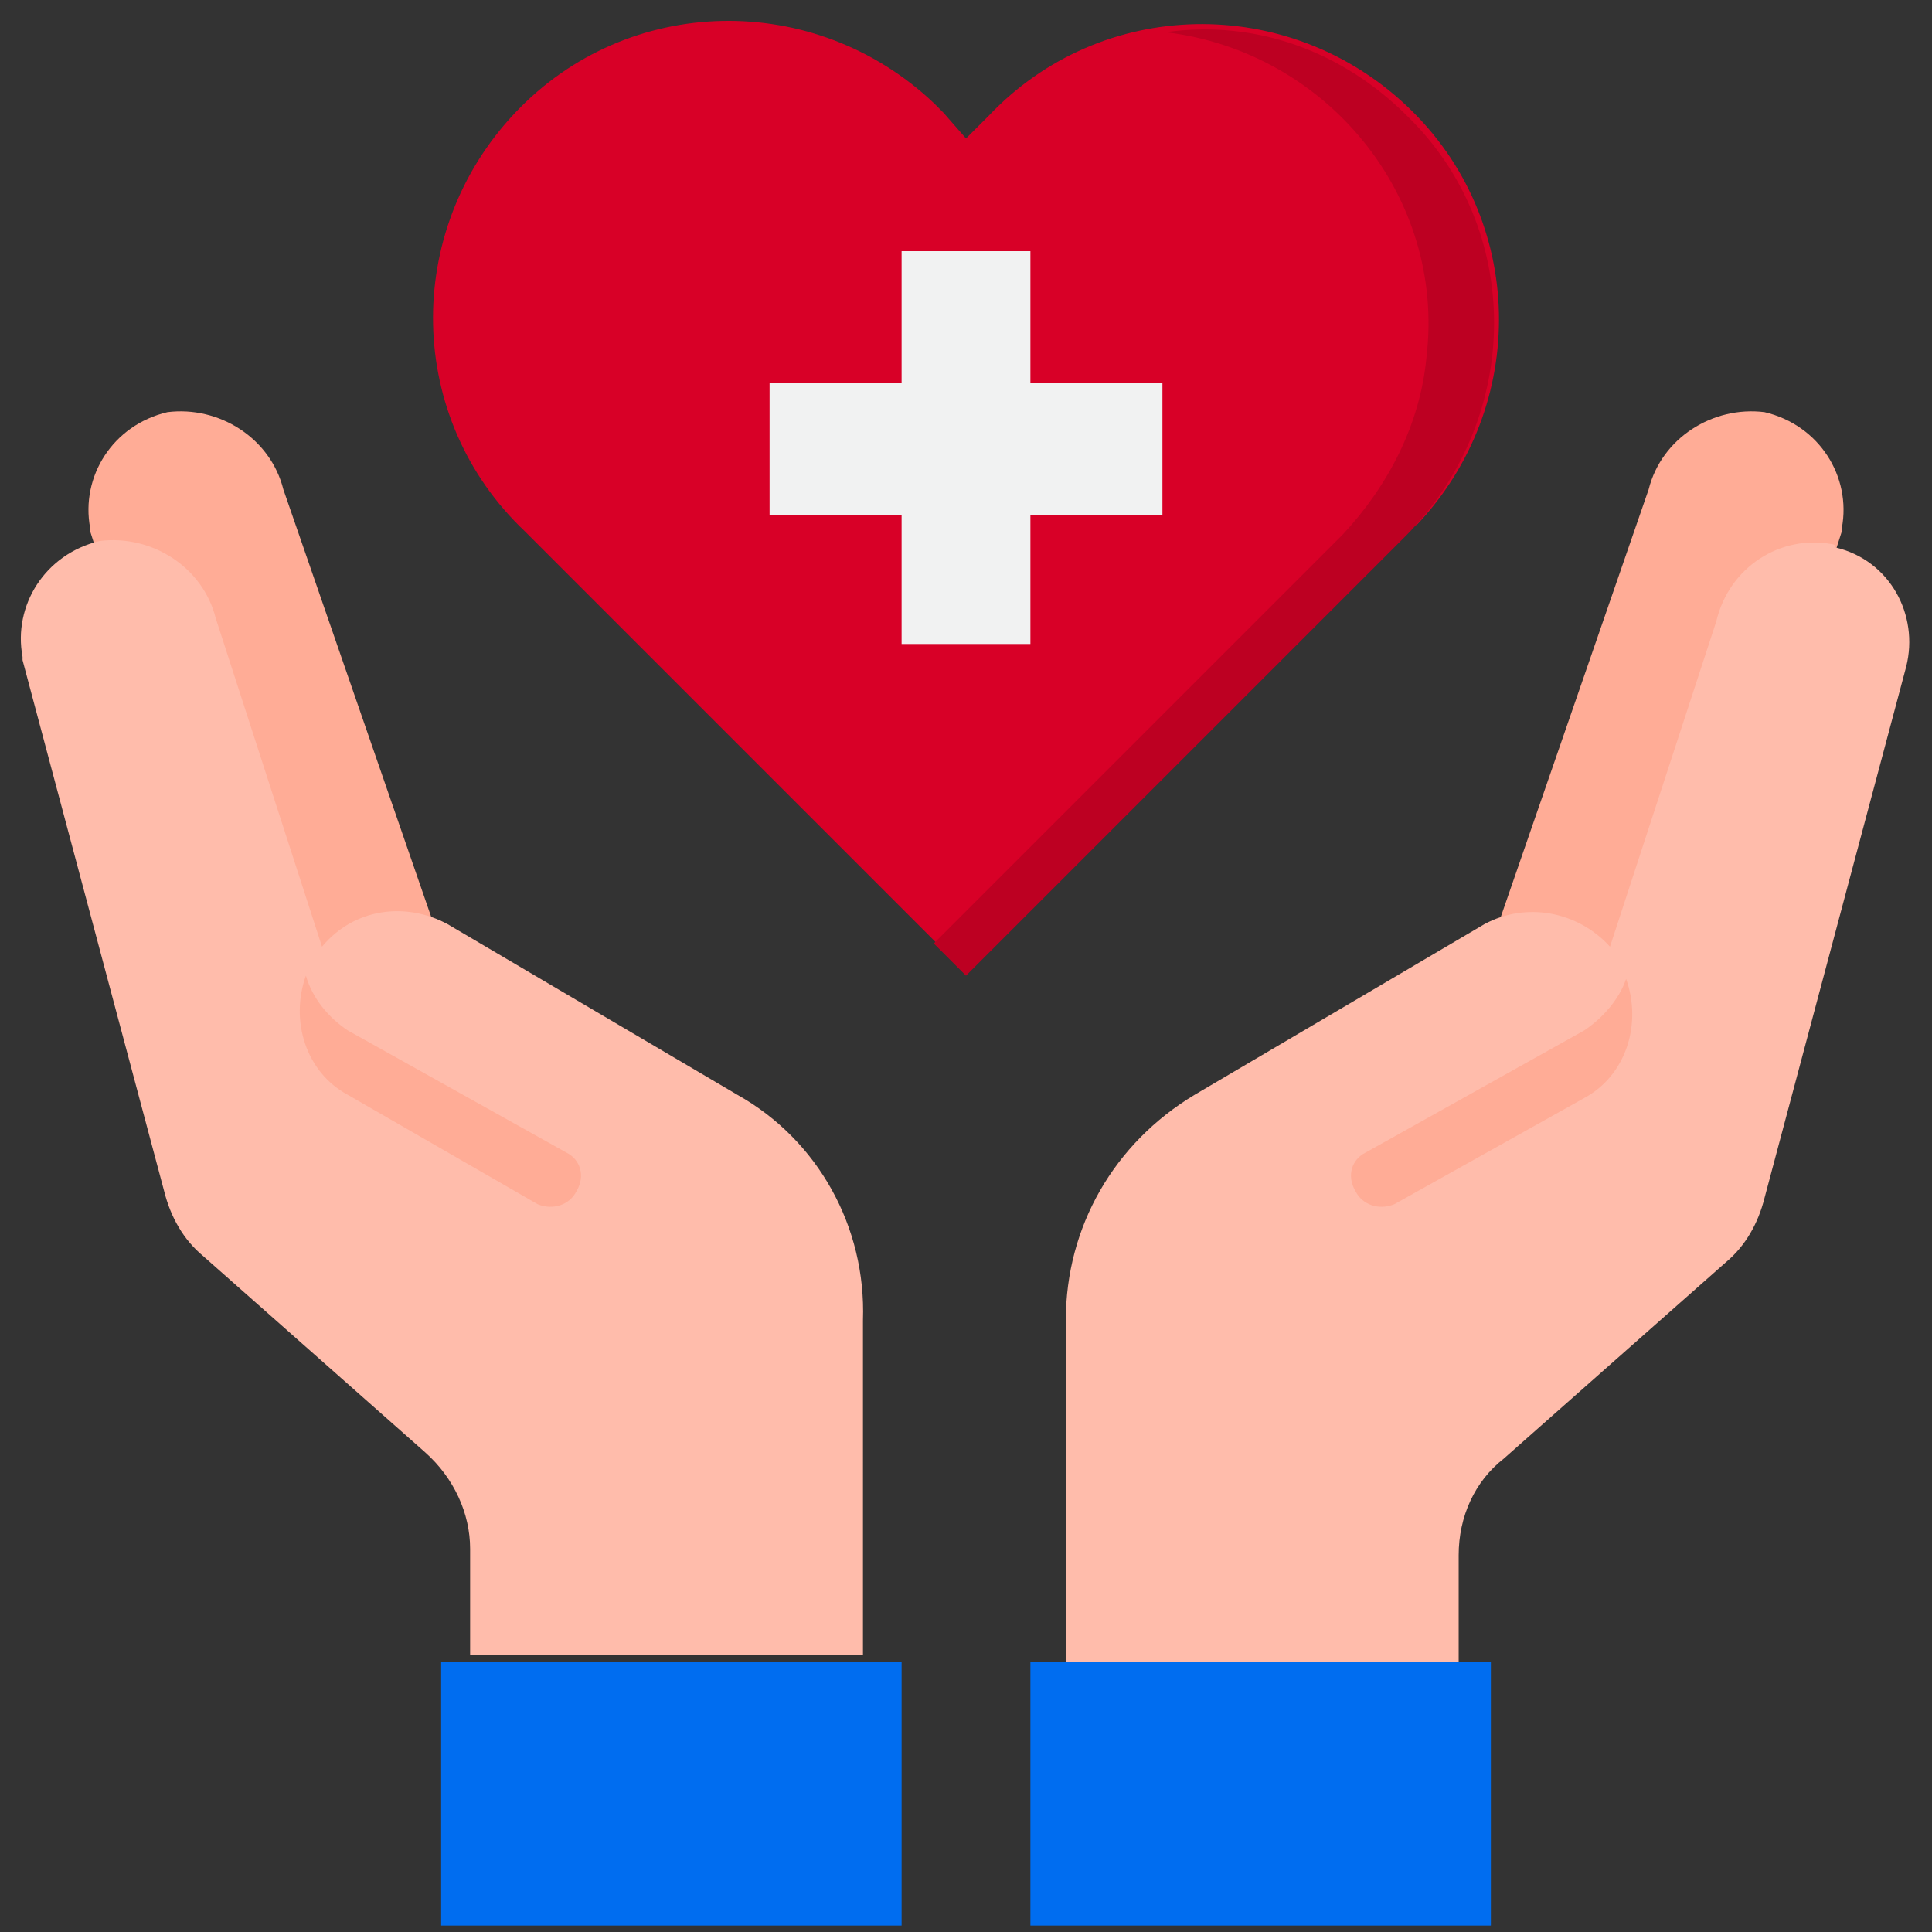 <?xml version="1.0" encoding="utf-8"?>
<!-- Generator: Adobe Illustrator 25.4.1, SVG Export Plug-In . SVG Version: 6.00 Build 0)  -->
<svg version="1.1" id="Layer_1" xmlns="http://www.w3.org/2000/svg" xmlns:xlink="http://www.w3.org/1999/xlink" x="0px" y="0px"
	 width="60px" height="60px" viewBox="0 0 60 60" style="enable-background:new 0 0 60 60;" xml:space="preserve">
<rect x="0" y="0" width="60" height="60" fill="#333333" stroke="none"/>
<style type="text/css">
	.st0{fill:#FFAC96;}
	.st1{fill:#FFBCAB;}
	.st2{fill:#006DF0;}
	.st3{fill:#D80027;}
	.st4{fill:#BD0022;}
	.st5{fill:#F1F2F2;}
</style>
<g id="healthcare-covid19-coronavirus-hand-hearth">
	<path class="st0" d="M13.4,28.5L8.8,15.2c-0.4-1.6-2-2.6-3.6-2.4c-1.7,0.4-2.7,2-2.4,3.6c0,0,0,0.1,0,0.1l4.7,14.7L13.4,28.5z"/>
	<path class="st0" d="M46.6,28.5l4.6-13.3c0.4-1.6,2-2.6,3.6-2.4c1.7,0.4,2.7,2,2.4,3.6c0,0,0,0.1,0,0.1l-4.7,14.7L46.6,28.5z"/>
	<path class="st1" d="M22.9,34l-9-5.3c-1.3-0.7-2.9-0.5-3.9,0.7L6.7,19.2c-0.4-1.6-2-2.6-3.6-2.4c-1.7,0.4-2.7,2-2.4,3.6
		c0,0,0,0.1,0,0.1l4.4,16.5c0.2,0.8,0.6,1.5,1.2,2l6.9,6.1c0.9,0.8,1.4,1.9,1.4,3v3.3h12.2V41C26.9,38.1,25.4,35.4,22.9,34z"/>
	<path class="st1" d="M56.9,16.9c-1.6-0.3-3.2,0.7-3.6,2.4L50,29.4c-1-1.1-2.6-1.4-3.9-0.7l-9,5.3c-2.5,1.5-4,4.1-4,7v10.6h12.2
		v-3.3c0-1.2,0.5-2.3,1.4-3l6.9-6.1c0.6-0.5,1-1.2,1.2-2l4.4-16.5c0.4-1.6-0.5-3.3-2.2-3.7C57,16.9,56.9,16.9,56.9,16.9L56.9,16.9z"
		/>
	<path class="st2" d="M32,51.6v8.2h14.3v-8.2h-1H33.1H32z"/>
	<path class="st2" d="M28,51.6h-1H14.7h-1v8.2H28V51.6z"/>
	<path class="st3" d="M43.7,16.5L43,17.2l-13,13l-13-13l-0.7-0.7c-3.7-3.5-3.8-9.3-0.3-13s9.3-3.8,13-0.3c0.1,0.1,0.2,0.2,0.3,0.3
		L30,4.3l0.7-0.7c3.5-3.7,9.3-3.8,13-0.3s3.8,9.3,0.3,13C43.9,16.3,43.8,16.4,43.7,16.5z"/>
	<path class="st4" d="M43.7,3.6c-2-2-4.7-3-7.5-2.6c5,0.6,8.7,5.1,8.1,10.1c-0.2,2.1-1.2,4-2.6,5.5l-0.7,0.7l-12,12l1,1l13-13
		l0.7-0.7C47.3,12.9,47.3,7.1,43.7,3.6z"/>
	<path class="st5" d="M32,20V16h4.1v-4.1H32V7.8H28v4.1h-4.1V16H28V20H32z"/>
	<g>
		<path class="st0" d="M49.2,32l-6.8,3.8c-0.4,0.2-0.6,0.7-0.3,1.2c0.2,0.4,0.7,0.6,1.2,0.4c0,0,0,0,0,0l5.9-3.3
			c1.3-0.7,1.8-2.3,1.3-3.7C50.3,31,49.8,31.6,49.2,32L49.2,32z"/>
		<path class="st0" d="M10.8,32l6.8,3.8c0.4,0.2,0.6,0.7,0.3,1.2c-0.2,0.4-0.7,0.6-1.2,0.4c0,0,0,0,0,0L10.8,34
			c-1.3-0.7-1.8-2.3-1.3-3.7C9.7,31,10.2,31.6,10.8,32L10.8,32z"/>
	</g>
</g>
</svg>
